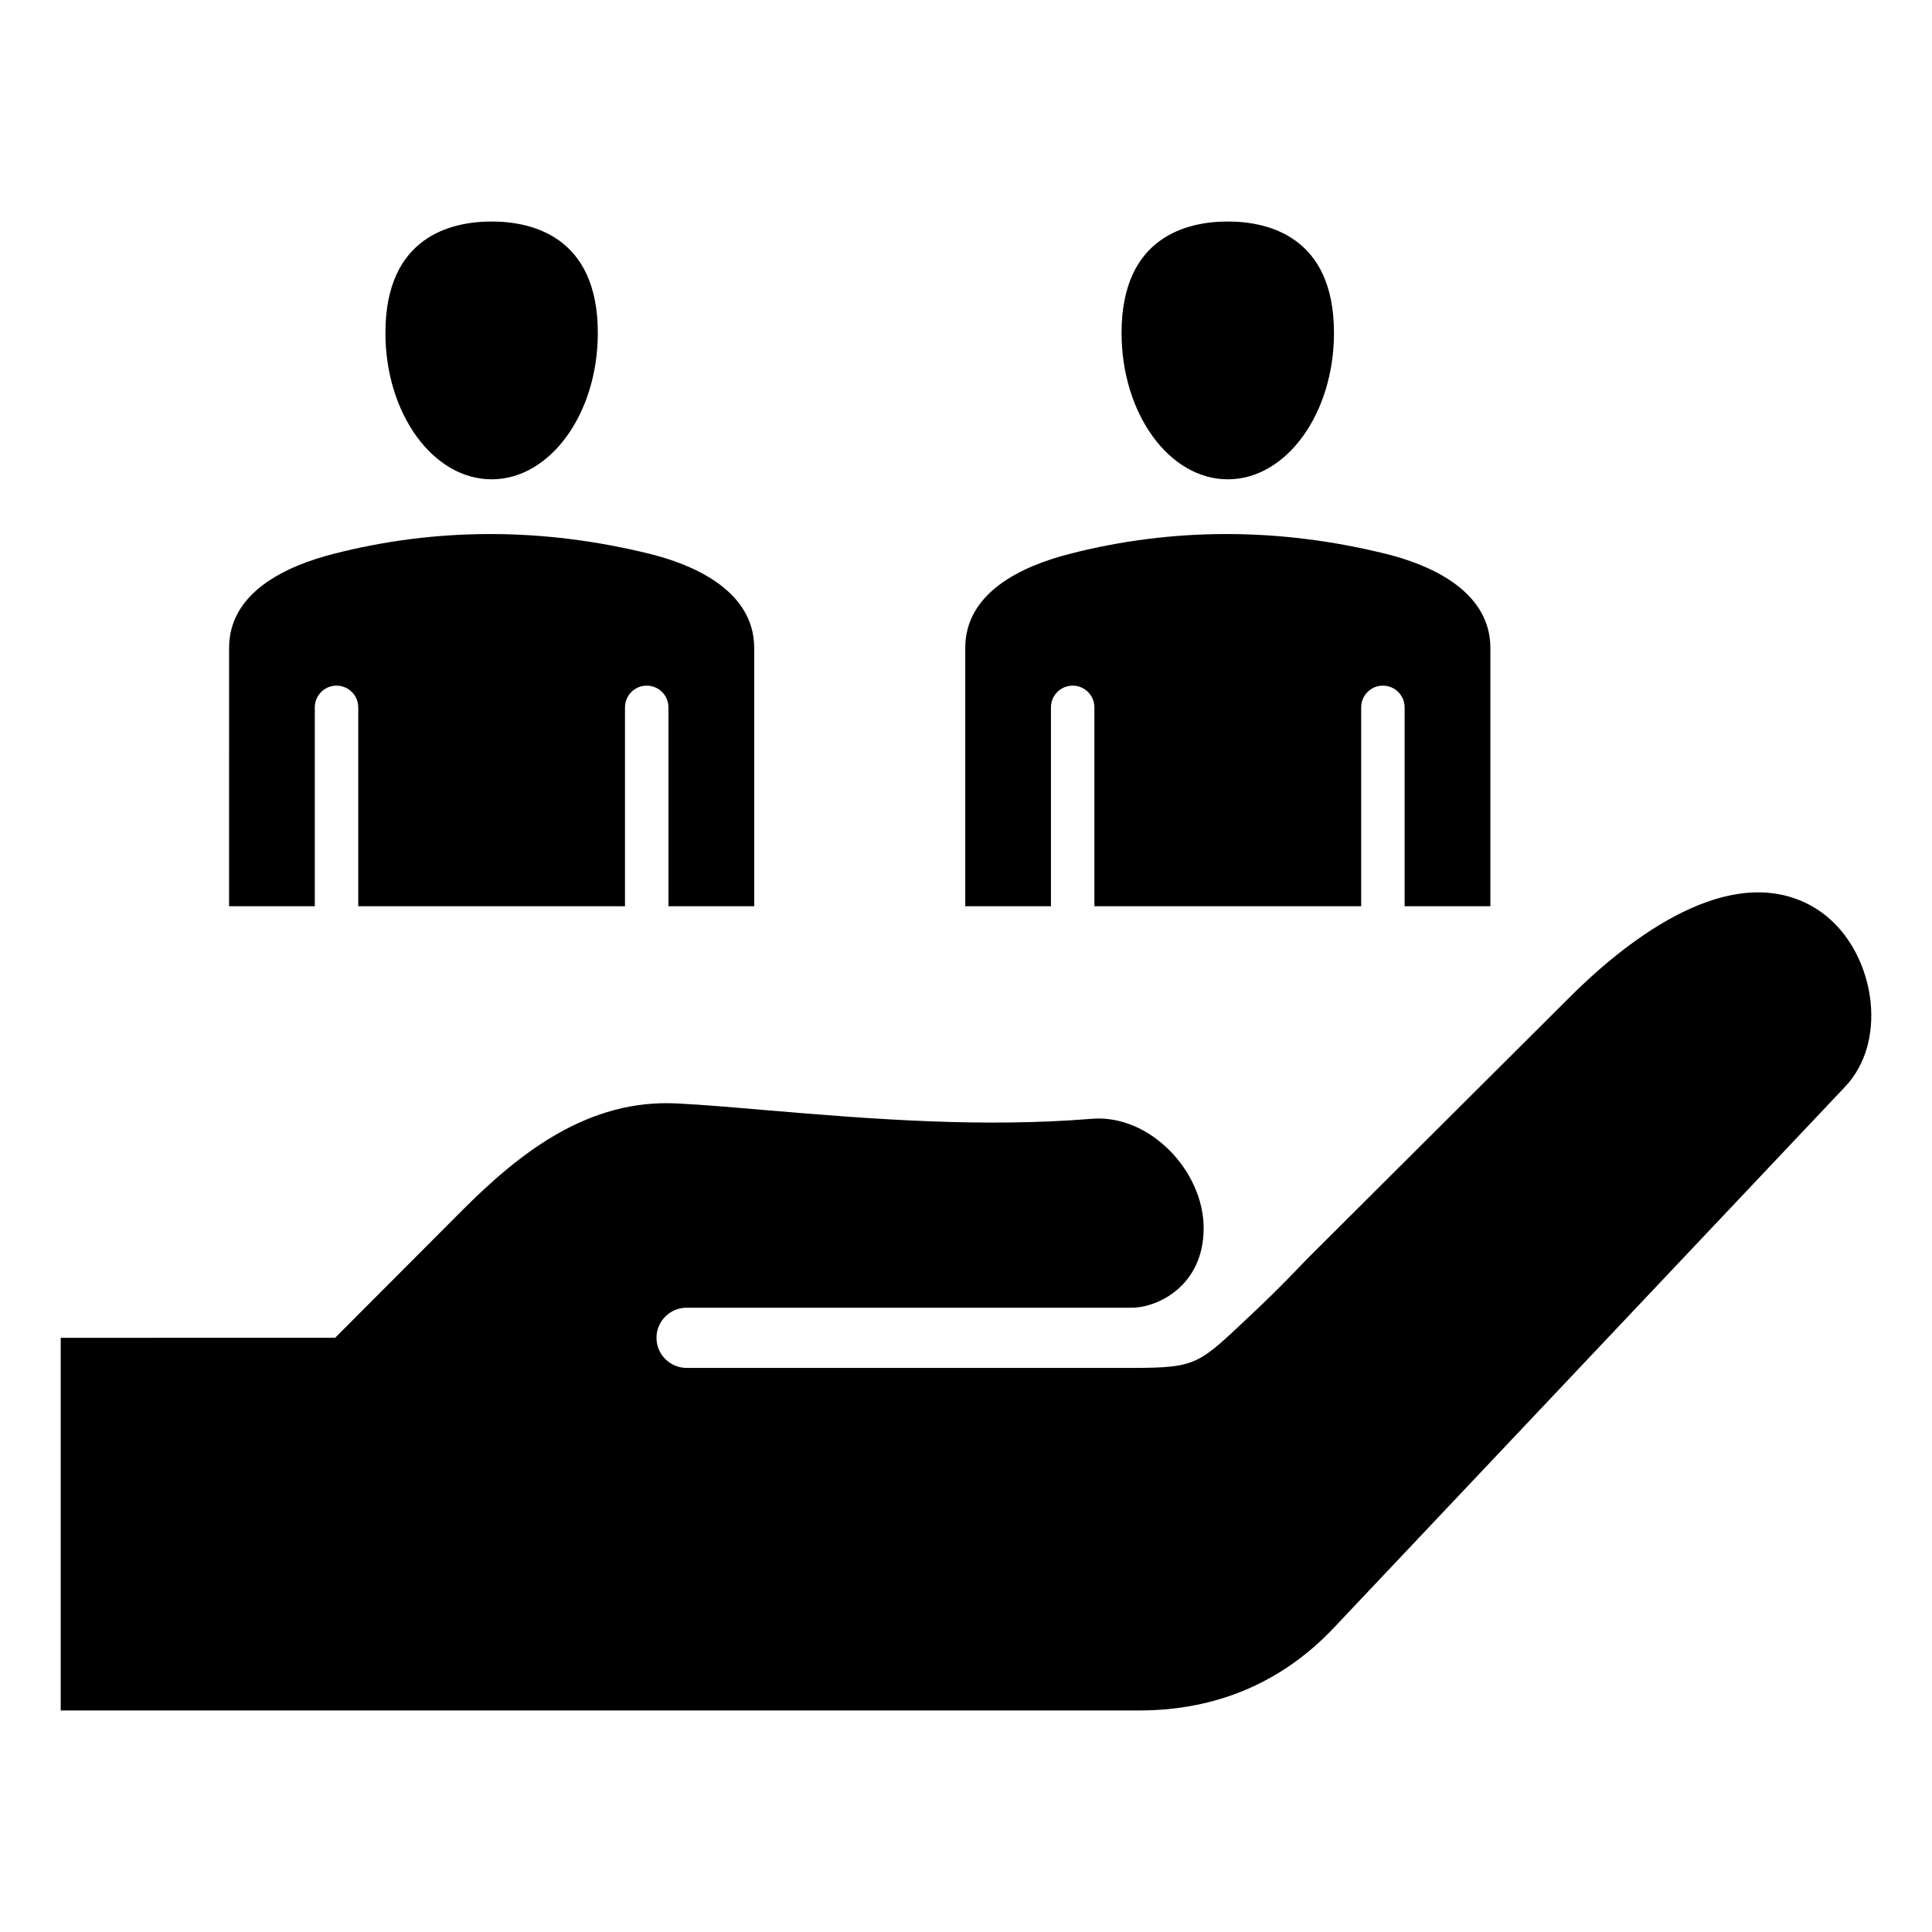 <?xml version="1.0" encoding="UTF-8"?>
<!-- The Best Svg Icon site in the world: iconSvg.co, Visit us! https://iconsvg.co -->
<svg fill="#000000" width="800px" height="800px" version="1.1" viewBox="144 144 512 512" xmlns="http://www.w3.org/2000/svg">
 <path d="m490.54 477.48 68.875-68.645c14.348-14.457 40.562-35.664 62.484-25.84 2.961 1.328 5.633 3.164 7.961 5.422 11.117 10.766 14.227 31.809 3.113 43.574l-135.52 143.42c-13.824 14.625-31.379 21.875-51.473 21.875h-285.89v-98.754l72.73-0.012 33.551-33.645c15.676-15.723 33.668-29.652 57.09-28.453 7.773 0.398 15.555 1.102 23.312 1.762 28.828 2.457 57.676 4.664 86.598 2.305 15.234-1.242 29.609 13.754 29.609 28.996 0 15.145-12.039 21.07-19.109 21.07h-117.92c-4.387 0-7.977 3.59-7.977 7.977 0 4.387 3.59 7.977 7.977 7.977h117.92c17.785 0 17.727-1.035 31.922-14.305 7.391-6.91 13.926-13.902 14.746-14.727zm-285.84-93.312h22.723v-52.707c0-3.18 2.578-5.758 5.758-5.758 3.18 0 5.758 2.578 5.758 5.758v52.707h70.691v-52.707c0-3.18 2.578-5.758 5.758-5.758 3.18 0 5.758 2.578 5.758 5.758v52.707h22.723v-68.441c0-15.734-17.262-22.363-27.551-24.914-28.387-7.043-56.652-7.047-84.012-0.012-12.59 3.234-27.598 10.188-27.598 24.922l-0.004 68.445zm41.438-151.94c0-25.688 17.633-29.523 28.145-29.523s28.145 3.836 28.145 29.523c0 21.395-12.625 38.797-28.145 38.797-15.516 0-28.145-17.406-28.145-38.797zm153.65 151.94h22.723v-52.707c0-3.18 2.578-5.758 5.758-5.758 3.18 0 5.758 2.578 5.758 5.758v52.707h70.695v-52.707c0-3.18 2.578-5.758 5.758-5.758 3.18 0 5.758 2.578 5.758 5.758v52.707h22.723v-68.441c0-15.734-17.262-22.363-27.551-24.914-28.387-7.043-56.652-7.047-84.012-0.012-12.59 3.234-27.598 10.188-27.598 24.922v68.445zm41.438-151.94c0-25.688 17.633-29.523 28.145-29.523 10.512 0 28.145 3.836 28.145 29.523 0 21.395-12.625 38.797-28.145 38.797-15.516 0-28.145-17.406-28.145-38.797z" fill-rule="evenodd"/>
</svg>